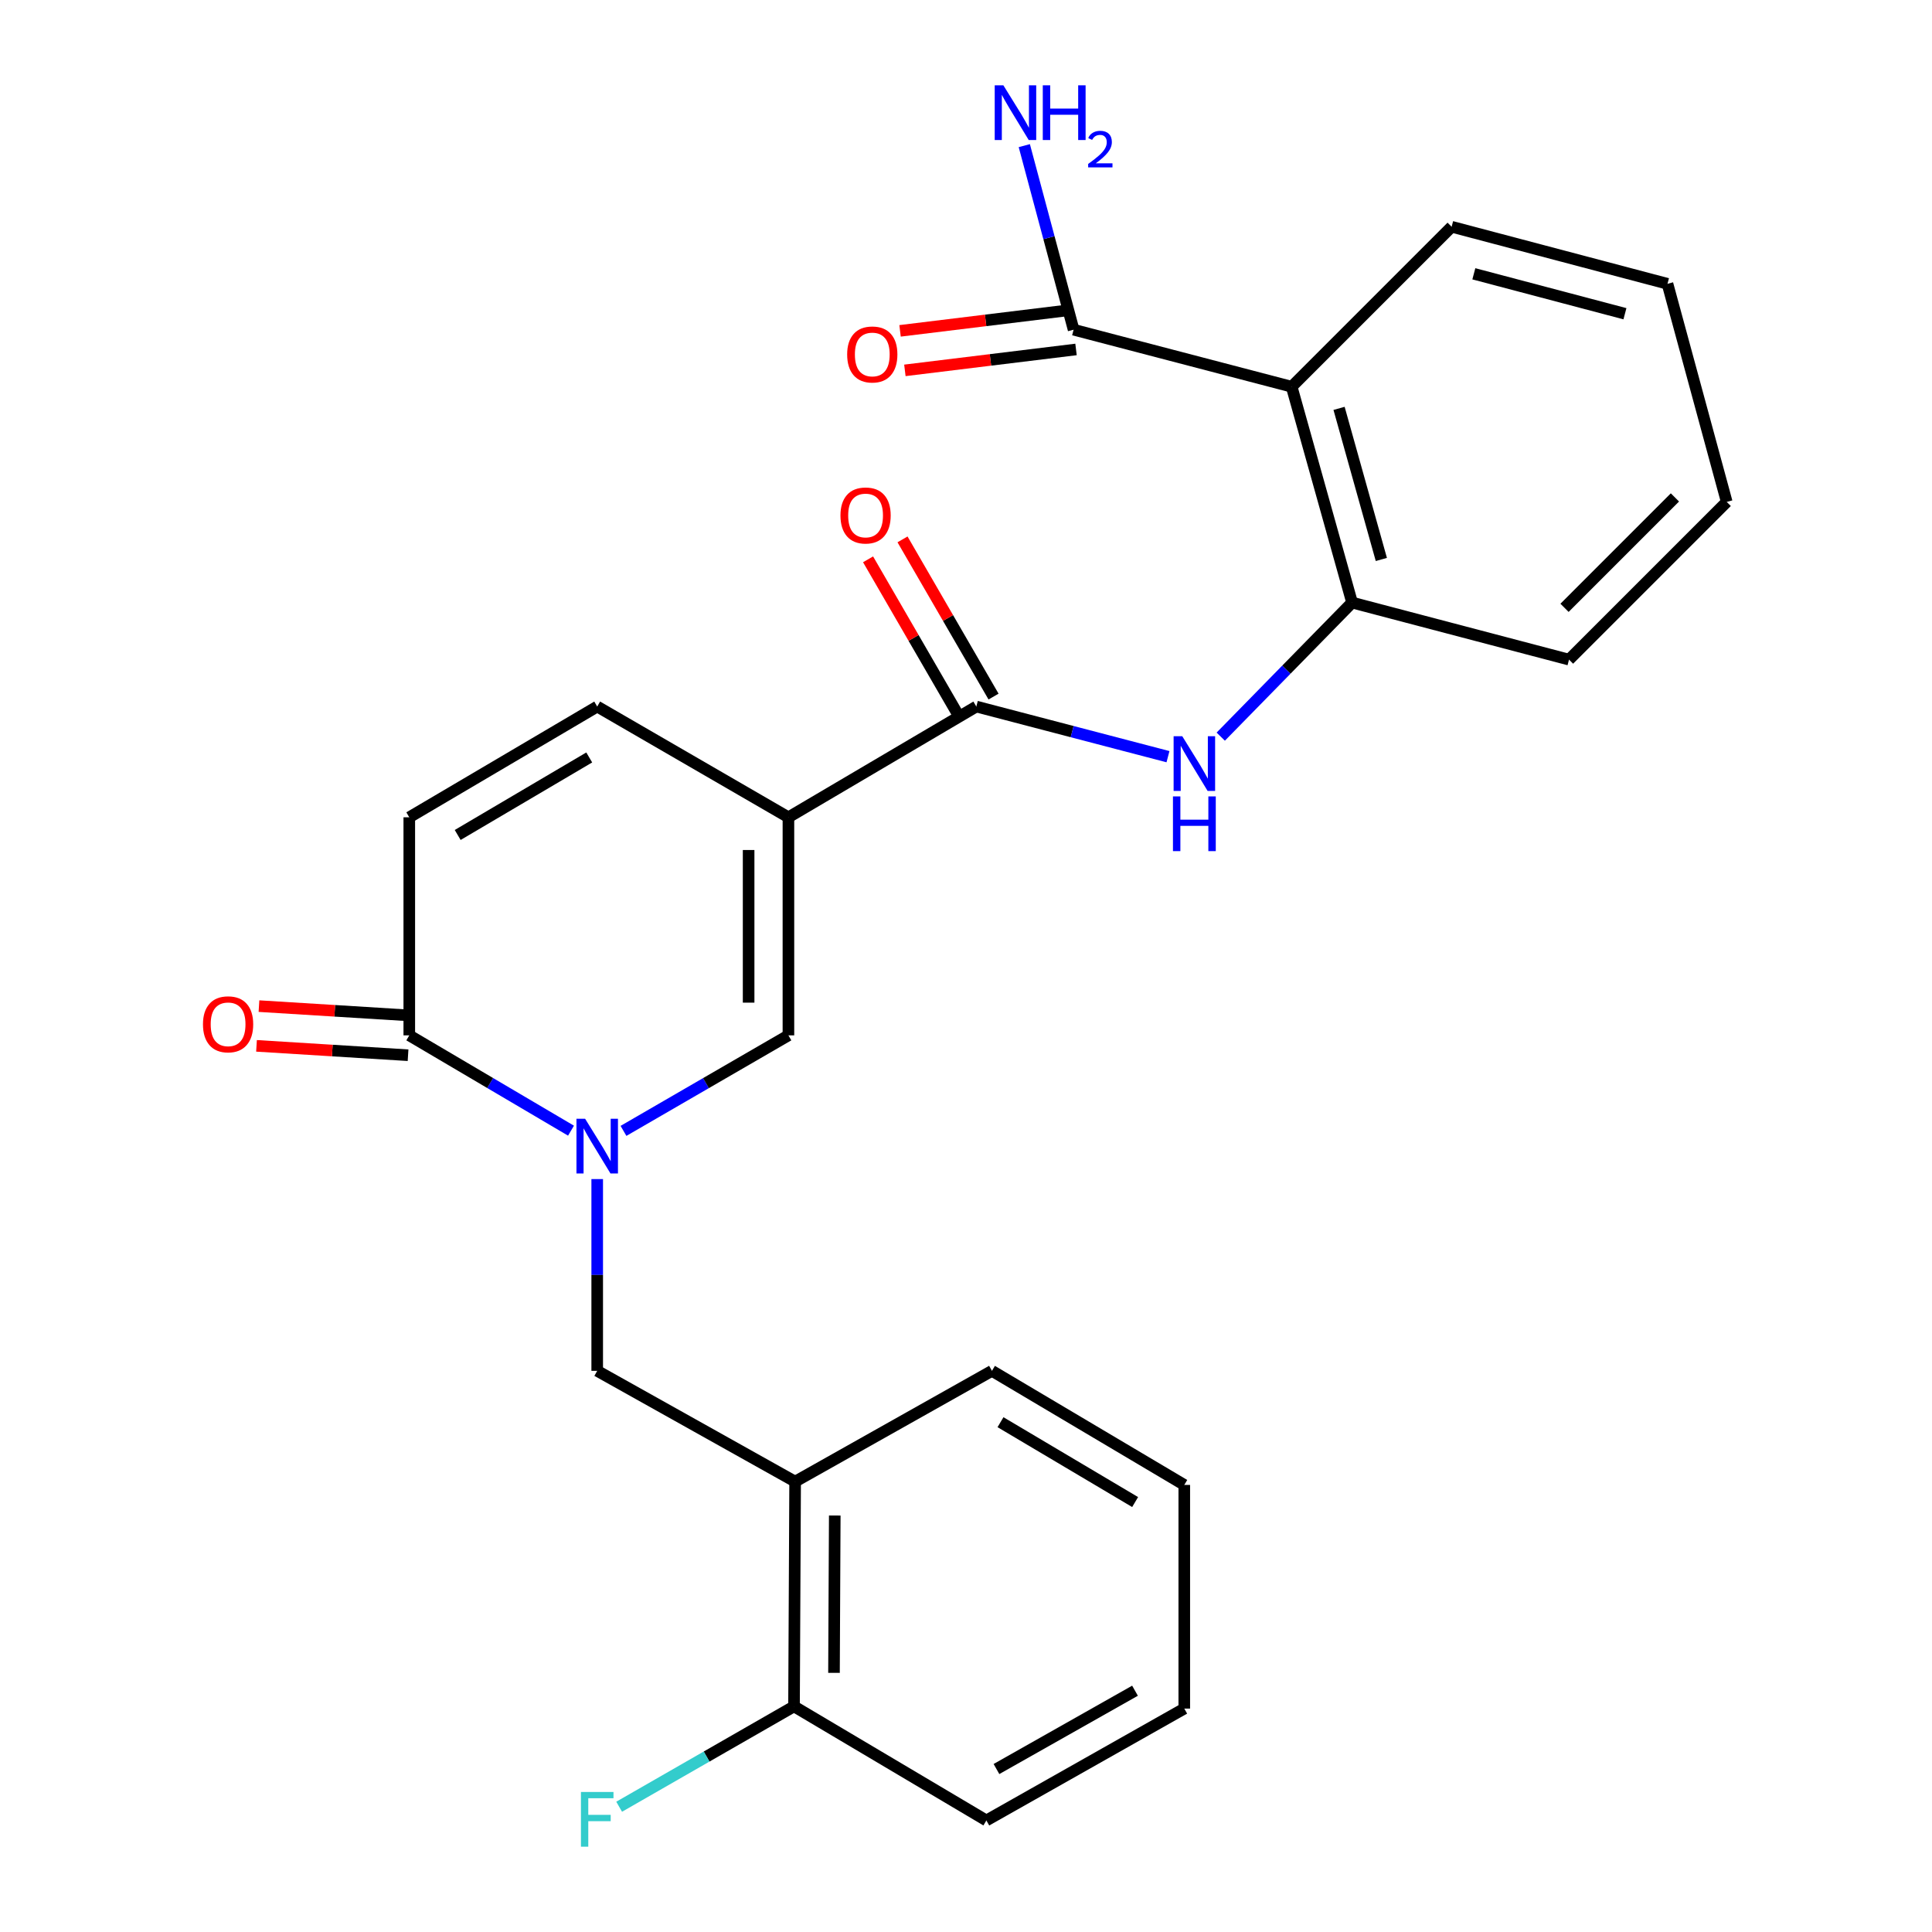 <?xml version='1.0' encoding='iso-8859-1'?>
<svg version='1.1' baseProfile='full'
              xmlns='http://www.w3.org/2000/svg'
                      xmlns:rdkit='http://www.rdkit.org/xml'
                      xmlns:xlink='http://www.w3.org/1999/xlink'
                  xml:space='preserve'
width='1000px' height='1000px' viewBox='0 0 1000 1000'>
<!-- END OF HEADER -->
<rect style='opacity:1.0;fill:#FFFFFF;stroke:none' width='1000' height='1000' x='0' y='0'> </rect>
<path class='bond-1' d='M 408.087,423.032 L 408.087,535.9' style='fill:none;fill-rule:evenodd;stroke:#000000;stroke-width:6px;stroke-linecap:butt;stroke-linejoin:miter;stroke-opacity:1' />
<path class='bond-1' d='M 387.485,439.962 L 387.485,518.97' style='fill:none;fill-rule:evenodd;stroke:#000000;stroke-width:6px;stroke-linecap:butt;stroke-linejoin:miter;stroke-opacity:1' />
<path class='bond-2' d='M 408.087,423.032 L 505.344,365.71' style='fill:none;fill-rule:evenodd;stroke:#000000;stroke-width:6px;stroke-linecap:butt;stroke-linejoin:miter;stroke-opacity:1' />
<path class='bond-6' d='M 408.087,423.032 L 309.114,365.71' style='fill:none;fill-rule:evenodd;stroke:#000000;stroke-width:6px;stroke-linecap:butt;stroke-linejoin:miter;stroke-opacity:1' />
<path class='bond-0' d='M 322.714,585.345 L 365.4,560.623' style='fill:none;fill-rule:evenodd;stroke:#0000FF;stroke-width:6px;stroke-linecap:butt;stroke-linejoin:miter;stroke-opacity:1' />
<path class='bond-0' d='M 365.4,560.623 L 408.087,535.9' style='fill:none;fill-rule:evenodd;stroke:#000000;stroke-width:6px;stroke-linecap:butt;stroke-linejoin:miter;stroke-opacity:1' />
<path class='bond-9' d='M 309.114,610.29 L 309.114,659.918' style='fill:none;fill-rule:evenodd;stroke:#0000FF;stroke-width:6px;stroke-linecap:butt;stroke-linejoin:miter;stroke-opacity:1' />
<path class='bond-9' d='M 309.114,659.918 L 309.114,709.547' style='fill:none;fill-rule:evenodd;stroke:#000000;stroke-width:6px;stroke-linecap:butt;stroke-linejoin:miter;stroke-opacity:1' />
<path class='bond-26' d='M 295.552,585.229 L 253.699,560.565' style='fill:none;fill-rule:evenodd;stroke:#0000FF;stroke-width:6px;stroke-linecap:butt;stroke-linejoin:miter;stroke-opacity:1' />
<path class='bond-26' d='M 253.699,560.565 L 211.846,535.9' style='fill:none;fill-rule:evenodd;stroke:#000000;stroke-width:6px;stroke-linecap:butt;stroke-linejoin:miter;stroke-opacity:1' />
<path class='bond-5' d='M 505.344,365.71 L 554.944,378.684' style='fill:none;fill-rule:evenodd;stroke:#000000;stroke-width:6px;stroke-linecap:butt;stroke-linejoin:miter;stroke-opacity:1' />
<path class='bond-5' d='M 554.944,378.684 L 604.545,391.657' style='fill:none;fill-rule:evenodd;stroke:#0000FF;stroke-width:6px;stroke-linecap:butt;stroke-linejoin:miter;stroke-opacity:1' />
<path class='bond-12' d='M 514.258,360.548 L 490.699,319.865' style='fill:none;fill-rule:evenodd;stroke:#000000;stroke-width:6px;stroke-linecap:butt;stroke-linejoin:miter;stroke-opacity:1' />
<path class='bond-12' d='M 490.699,319.865 L 467.14,279.183' style='fill:none;fill-rule:evenodd;stroke:#FF0000;stroke-width:6px;stroke-linecap:butt;stroke-linejoin:miter;stroke-opacity:1' />
<path class='bond-12' d='M 496.429,370.873 L 472.87,330.19' style='fill:none;fill-rule:evenodd;stroke:#000000;stroke-width:6px;stroke-linecap:butt;stroke-linejoin:miter;stroke-opacity:1' />
<path class='bond-12' d='M 472.87,330.19 L 449.311,289.507' style='fill:none;fill-rule:evenodd;stroke:#FF0000;stroke-width:6px;stroke-linecap:butt;stroke-linejoin:miter;stroke-opacity:1' />
<path class='bond-3' d='M 211.846,535.9 L 211.846,423.032' style='fill:none;fill-rule:evenodd;stroke:#000000;stroke-width:6px;stroke-linecap:butt;stroke-linejoin:miter;stroke-opacity:1' />
<path class='bond-13' d='M 212.483,525.619 L 173.263,523.192' style='fill:none;fill-rule:evenodd;stroke:#000000;stroke-width:6px;stroke-linecap:butt;stroke-linejoin:miter;stroke-opacity:1' />
<path class='bond-13' d='M 173.263,523.192 L 134.044,520.765' style='fill:none;fill-rule:evenodd;stroke:#FF0000;stroke-width:6px;stroke-linecap:butt;stroke-linejoin:miter;stroke-opacity:1' />
<path class='bond-13' d='M 211.21,546.182 L 171.991,543.755' style='fill:none;fill-rule:evenodd;stroke:#000000;stroke-width:6px;stroke-linecap:butt;stroke-linejoin:miter;stroke-opacity:1' />
<path class='bond-13' d='M 171.991,543.755 L 132.771,541.329' style='fill:none;fill-rule:evenodd;stroke:#FF0000;stroke-width:6px;stroke-linecap:butt;stroke-linejoin:miter;stroke-opacity:1' />
<path class='bond-4' d='M 668.563,200.167 L 699.834,311.891' style='fill:none;fill-rule:evenodd;stroke:#000000;stroke-width:6px;stroke-linecap:butt;stroke-linejoin:miter;stroke-opacity:1' />
<path class='bond-4' d='M 693.094,211.373 L 714.983,289.58' style='fill:none;fill-rule:evenodd;stroke:#000000;stroke-width:6px;stroke-linecap:butt;stroke-linejoin:miter;stroke-opacity:1' />
<path class='bond-8' d='M 668.563,200.167 L 555.695,170.648' style='fill:none;fill-rule:evenodd;stroke:#000000;stroke-width:6px;stroke-linecap:butt;stroke-linejoin:miter;stroke-opacity:1' />
<path class='bond-18' d='M 668.563,200.167 L 751.363,117.367' style='fill:none;fill-rule:evenodd;stroke:#000000;stroke-width:6px;stroke-linecap:butt;stroke-linejoin:miter;stroke-opacity:1' />
<path class='bond-7' d='M 631.857,381.288 L 665.845,346.589' style='fill:none;fill-rule:evenodd;stroke:#0000FF;stroke-width:6px;stroke-linecap:butt;stroke-linejoin:miter;stroke-opacity:1' />
<path class='bond-7' d='M 665.845,346.589 L 699.834,311.891' style='fill:none;fill-rule:evenodd;stroke:#000000;stroke-width:6px;stroke-linecap:butt;stroke-linejoin:miter;stroke-opacity:1' />
<path class='bond-10' d='M 309.114,365.71 L 211.846,423.032' style='fill:none;fill-rule:evenodd;stroke:#000000;stroke-width:6px;stroke-linecap:butt;stroke-linejoin:miter;stroke-opacity:1' />
<path class='bond-10' d='M 304.984,392.058 L 236.897,432.183' style='fill:none;fill-rule:evenodd;stroke:#000000;stroke-width:6px;stroke-linecap:butt;stroke-linejoin:miter;stroke-opacity:1' />
<path class='bond-19' d='M 699.834,311.891 L 812.118,341.422' style='fill:none;fill-rule:evenodd;stroke:#000000;stroke-width:6px;stroke-linecap:butt;stroke-linejoin:miter;stroke-opacity:1' />
<path class='bond-15' d='M 554.444,160.423 L 510.155,165.838' style='fill:none;fill-rule:evenodd;stroke:#000000;stroke-width:6px;stroke-linecap:butt;stroke-linejoin:miter;stroke-opacity:1' />
<path class='bond-15' d='M 510.155,165.838 L 465.865,171.252' style='fill:none;fill-rule:evenodd;stroke:#FF0000;stroke-width:6px;stroke-linecap:butt;stroke-linejoin:miter;stroke-opacity:1' />
<path class='bond-15' d='M 556.945,180.873 L 512.655,186.288' style='fill:none;fill-rule:evenodd;stroke:#000000;stroke-width:6px;stroke-linecap:butt;stroke-linejoin:miter;stroke-opacity:1' />
<path class='bond-15' d='M 512.655,186.288 L 468.365,191.703' style='fill:none;fill-rule:evenodd;stroke:#FF0000;stroke-width:6px;stroke-linecap:butt;stroke-linejoin:miter;stroke-opacity:1' />
<path class='bond-16' d='M 555.695,170.648 L 542.935,123.016' style='fill:none;fill-rule:evenodd;stroke:#000000;stroke-width:6px;stroke-linecap:butt;stroke-linejoin:miter;stroke-opacity:1' />
<path class='bond-16' d='M 542.935,123.016 L 530.175,75.385' style='fill:none;fill-rule:evenodd;stroke:#0000FF;stroke-width:6px;stroke-linecap:butt;stroke-linejoin:miter;stroke-opacity:1' />
<path class='bond-11' d='M 309.114,709.547 L 411.556,766.88' style='fill:none;fill-rule:evenodd;stroke:#000000;stroke-width:6px;stroke-linecap:butt;stroke-linejoin:miter;stroke-opacity:1' />
<path class='bond-14' d='M 411.556,766.88 L 410.983,883.217' style='fill:none;fill-rule:evenodd;stroke:#000000;stroke-width:6px;stroke-linecap:butt;stroke-linejoin:miter;stroke-opacity:1' />
<path class='bond-14' d='M 432.072,784.432 L 431.672,865.867' style='fill:none;fill-rule:evenodd;stroke:#000000;stroke-width:6px;stroke-linecap:butt;stroke-linejoin:miter;stroke-opacity:1' />
<path class='bond-20' d='M 411.556,766.88 L 513.436,709.547' style='fill:none;fill-rule:evenodd;stroke:#000000;stroke-width:6px;stroke-linecap:butt;stroke-linejoin:miter;stroke-opacity:1' />
<path class='bond-17' d='M 410.983,883.217 L 365.727,909.191' style='fill:none;fill-rule:evenodd;stroke:#000000;stroke-width:6px;stroke-linecap:butt;stroke-linejoin:miter;stroke-opacity:1' />
<path class='bond-17' d='M 365.727,909.191 L 320.471,935.165' style='fill:none;fill-rule:evenodd;stroke:#33CCCC;stroke-width:6px;stroke-linecap:butt;stroke-linejoin:miter;stroke-opacity:1' />
<path class='bond-21' d='M 410.983,883.217 L 510.54,942.266' style='fill:none;fill-rule:evenodd;stroke:#000000;stroke-width:6px;stroke-linecap:butt;stroke-linejoin:miter;stroke-opacity:1' />
<path class='bond-27' d='M 751.363,117.367 L 863.087,146.898' style='fill:none;fill-rule:evenodd;stroke:#000000;stroke-width:6px;stroke-linecap:butt;stroke-linejoin:miter;stroke-opacity:1' />
<path class='bond-27' d='M 762.857,141.715 L 841.064,162.387' style='fill:none;fill-rule:evenodd;stroke:#000000;stroke-width:6px;stroke-linecap:butt;stroke-linejoin:miter;stroke-opacity:1' />
<path class='bond-24' d='M 812.118,341.422 L 893.751,259.789' style='fill:none;fill-rule:evenodd;stroke:#000000;stroke-width:6px;stroke-linecap:butt;stroke-linejoin:miter;stroke-opacity:1' />
<path class='bond-24' d='M 809.795,314.609 L 866.938,257.466' style='fill:none;fill-rule:evenodd;stroke:#000000;stroke-width:6px;stroke-linecap:butt;stroke-linejoin:miter;stroke-opacity:1' />
<path class='bond-23' d='M 513.436,709.547 L 612.982,768.597' style='fill:none;fill-rule:evenodd;stroke:#000000;stroke-width:6px;stroke-linecap:butt;stroke-linejoin:miter;stroke-opacity:1' />
<path class='bond-23' d='M 517.857,736.124 L 587.539,777.459' style='fill:none;fill-rule:evenodd;stroke:#000000;stroke-width:6px;stroke-linecap:butt;stroke-linejoin:miter;stroke-opacity:1' />
<path class='bond-28' d='M 510.54,942.266 L 612.982,884.361' style='fill:none;fill-rule:evenodd;stroke:#000000;stroke-width:6px;stroke-linecap:butt;stroke-linejoin:miter;stroke-opacity:1' />
<path class='bond-28' d='M 515.768,915.645 L 587.477,875.111' style='fill:none;fill-rule:evenodd;stroke:#000000;stroke-width:6px;stroke-linecap:butt;stroke-linejoin:miter;stroke-opacity:1' />
<path class='bond-22' d='M 863.087,146.898 L 893.751,259.789' style='fill:none;fill-rule:evenodd;stroke:#000000;stroke-width:6px;stroke-linecap:butt;stroke-linejoin:miter;stroke-opacity:1' />
<path class='bond-25' d='M 612.982,768.597 L 612.982,884.361' style='fill:none;fill-rule:evenodd;stroke:#000000;stroke-width:6px;stroke-linecap:butt;stroke-linejoin:miter;stroke-opacity:1' />
<path  class='atom-1' d='M 302.854 579.062
L 312.134 594.062
Q 313.054 595.542, 314.534 598.222
Q 316.014 600.902, 316.094 601.062
L 316.094 579.062
L 319.854 579.062
L 319.854 607.382
L 315.974 607.382
L 306.014 590.982
Q 304.854 589.062, 303.614 586.862
Q 302.414 584.662, 302.054 583.982
L 302.054 607.382
L 298.374 607.382
L 298.374 579.062
L 302.854 579.062
' fill='#0000FF'/>
<path  class='atom-6' d='M 611.941 381.069
L 621.221 396.069
Q 622.141 397.549, 623.621 400.229
Q 625.101 402.909, 625.181 403.069
L 625.181 381.069
L 628.941 381.069
L 628.941 409.389
L 625.061 409.389
L 615.101 392.989
Q 613.941 391.069, 612.701 388.869
Q 611.501 386.669, 611.141 385.989
L 611.141 409.389
L 607.461 409.389
L 607.461 381.069
L 611.941 381.069
' fill='#0000FF'/>
<path  class='atom-6' d='M 607.121 412.221
L 610.961 412.221
L 610.961 424.261
L 625.441 424.261
L 625.441 412.221
L 629.281 412.221
L 629.281 440.541
L 625.441 440.541
L 625.441 427.461
L 610.961 427.461
L 610.961 440.541
L 607.121 440.541
L 607.121 412.221
' fill='#0000FF'/>
<path  class='atom-13' d='M 435.022 266.806
Q 435.022 260.006, 438.382 256.206
Q 441.742 252.406, 448.022 252.406
Q 454.302 252.406, 457.662 256.206
Q 461.022 260.006, 461.022 266.806
Q 461.022 273.686, 457.622 277.606
Q 454.222 281.486, 448.022 281.486
Q 441.782 281.486, 438.382 277.606
Q 435.022 273.726, 435.022 266.806
M 448.022 278.286
Q 452.342 278.286, 454.662 275.406
Q 457.022 272.486, 457.022 266.806
Q 457.022 261.246, 454.662 258.446
Q 452.342 255.606, 448.022 255.606
Q 443.702 255.606, 441.342 258.406
Q 439.022 261.206, 439.022 266.806
Q 439.022 272.526, 441.342 275.406
Q 443.702 278.286, 448.022 278.286
' fill='#FF0000'/>
<path  class='atom-14' d='M 105.058 530.177
Q 105.058 523.377, 108.418 519.577
Q 111.778 515.777, 118.058 515.777
Q 124.338 515.777, 127.698 519.577
Q 131.058 523.377, 131.058 530.177
Q 131.058 537.057, 127.658 540.977
Q 124.258 544.857, 118.058 544.857
Q 111.818 544.857, 108.418 540.977
Q 105.058 537.097, 105.058 530.177
M 118.058 541.657
Q 122.378 541.657, 124.698 538.777
Q 127.058 535.857, 127.058 530.177
Q 127.058 524.617, 124.698 521.817
Q 122.378 518.977, 118.058 518.977
Q 113.738 518.977, 111.378 521.777
Q 109.058 524.577, 109.058 530.177
Q 109.058 535.897, 111.378 538.777
Q 113.738 541.657, 118.058 541.657
' fill='#FF0000'/>
<path  class='atom-16' d='M 438.49 183.468
Q 438.49 176.668, 441.85 172.868
Q 445.21 169.068, 451.49 169.068
Q 457.77 169.068, 461.13 172.868
Q 464.49 176.668, 464.49 183.468
Q 464.49 190.348, 461.09 194.268
Q 457.69 198.148, 451.49 198.148
Q 445.25 198.148, 441.85 194.268
Q 438.49 190.388, 438.49 183.468
M 451.49 194.948
Q 455.81 194.948, 458.13 192.068
Q 460.49 189.148, 460.49 183.468
Q 460.49 177.908, 458.13 175.108
Q 455.81 172.268, 451.49 172.268
Q 447.17 172.268, 444.81 175.068
Q 442.49 177.868, 442.49 183.468
Q 442.49 189.188, 444.81 192.068
Q 447.17 194.948, 451.49 194.948
' fill='#FF0000'/>
<path  class='atom-17' d='M 519.343 44.157
L 528.623 59.157
Q 529.543 60.638, 531.023 63.318
Q 532.503 65.998, 532.583 66.157
L 532.583 44.157
L 536.343 44.157
L 536.343 72.478
L 532.463 72.478
L 522.503 56.078
Q 521.343 54.157, 520.103 51.958
Q 518.903 49.758, 518.543 49.078
L 518.543 72.478
L 514.863 72.478
L 514.863 44.157
L 519.343 44.157
' fill='#0000FF'/>
<path  class='atom-17' d='M 539.743 44.157
L 543.583 44.157
L 543.583 56.197
L 558.063 56.197
L 558.063 44.157
L 561.903 44.157
L 561.903 72.478
L 558.063 72.478
L 558.063 59.398
L 543.583 59.398
L 543.583 72.478
L 539.743 72.478
L 539.743 44.157
' fill='#0000FF'/>
<path  class='atom-17' d='M 563.276 71.484
Q 563.962 69.715, 565.599 68.738
Q 567.236 67.735, 569.506 67.735
Q 572.331 67.735, 573.915 69.266
Q 575.499 70.797, 575.499 73.517
Q 575.499 76.289, 573.44 78.876
Q 571.407 81.463, 567.183 84.525
L 575.816 84.525
L 575.816 86.638
L 563.223 86.638
L 563.223 84.869
Q 566.708 82.387, 568.767 80.539
Q 570.853 78.691, 571.856 77.028
Q 572.859 75.365, 572.859 73.649
Q 572.859 71.853, 571.961 70.85
Q 571.064 69.847, 569.506 69.847
Q 568.001 69.847, 566.998 70.454
Q 565.995 71.061, 565.282 72.408
L 563.276 71.484
' fill='#0000FF'/>
<path  class='atom-18' d='M 300.694 927.523
L 317.534 927.523
L 317.534 930.763
L 304.494 930.763
L 304.494 939.363
L 316.094 939.363
L 316.094 942.643
L 304.494 942.643
L 304.494 955.843
L 300.694 955.843
L 300.694 927.523
' fill='#33CCCC'/>
</svg>
